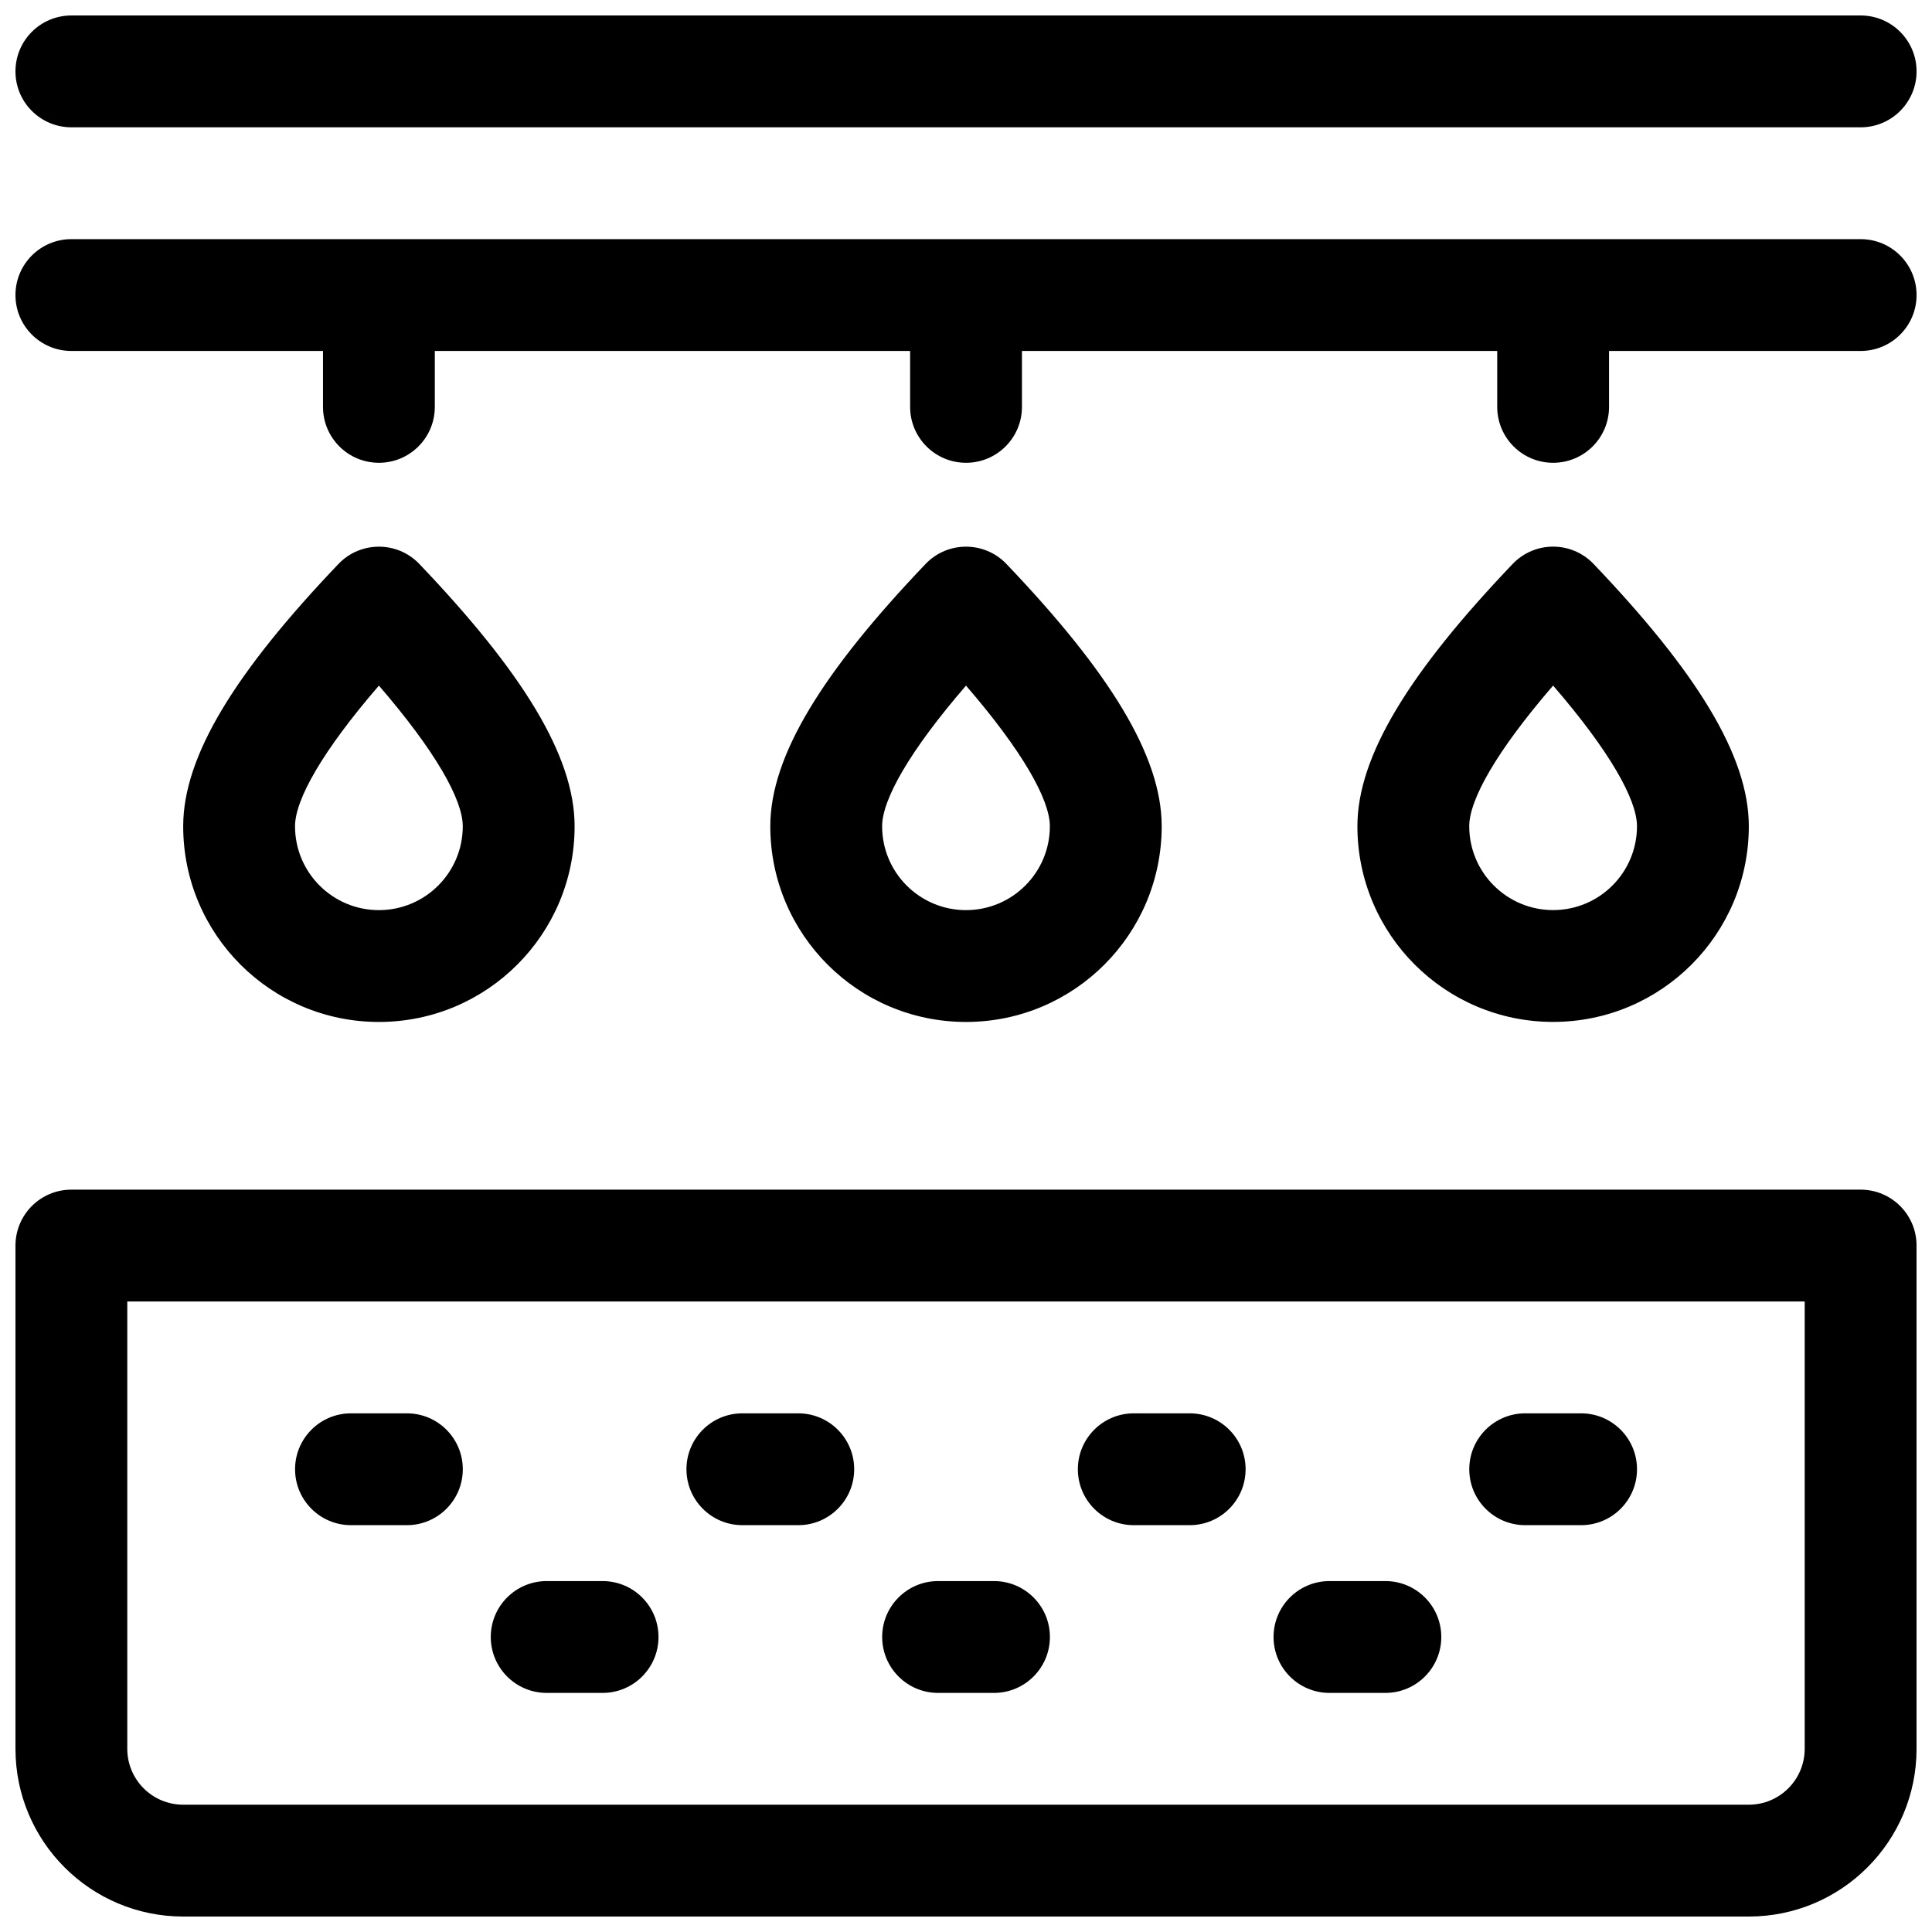<?xml version="1.0" encoding="UTF-8"?>
<!-- Uploaded to: ICON Repo, www.iconrepo.com, Generator: ICON Repo Mixer Tools -->
<svg width="800px" height="800px" version="1.1" viewBox="144 144 512 512" xmlns="http://www.w3.org/2000/svg">
 <defs>
  <clipPath id="a">
   <path d="m148.09 148.09h503.81v503.81h-503.81z"/>
  </clipPath>
 </defs>
 <g clip-path="url(#a)">
  <path d="m162.91 459.27h474.18c8.184 0 14.816 6.637 14.816 14.82v133.36c0 24.551-19.902 44.453-44.453 44.453h-414.9c-24.551 0-44.453-19.902-44.453-44.453v-133.36c0-8.184 6.633-14.82 14.816-14.82zm14.82 29.637v118.54c0 8.184 6.633 14.816 14.816 14.816h414.9c8.184 0 14.816-6.633 14.816-14.816v-118.54zm377.86-74.09c-28.641 0-51.863-23.219-51.863-51.863 0-18.691 13.949-41.008 41.145-69.504 5.84-6.113 15.602-6.113 21.438 0 27.199 28.496 41.145 50.812 41.145 69.504 0 28.645-23.219 51.863-51.863 51.863zm-22.227-51.863c0 12.277 9.953 22.227 22.227 22.227 12.277 0 22.227-9.949 22.227-22.227 0-7.062-7.277-19.965-22.227-37.27-14.945 17.305-22.227 30.207-22.227 37.27zm-192.63 185.23c-8.184 0-14.816-6.637-14.816-14.82s6.633-14.816 14.816-14.816h14.816c8.184 0 14.82 6.633 14.82 14.816s-6.637 14.82-14.82 14.82zm103.73 0c-8.184 0-14.82-6.637-14.82-14.82s6.637-14.816 14.82-14.816h14.816c8.184 0 14.82 6.633 14.82 14.816s-6.637 14.82-14.82 14.82zm103.73 0c-8.188 0-14.82-6.637-14.82-14.82s6.633-14.816 14.82-14.816h14.816c8.184 0 14.816 6.633 14.816 14.816s-6.633 14.82-14.816 14.82zm-155.59 44.453c-8.184 0-14.816-6.637-14.816-14.82s6.633-14.816 14.816-14.816h14.816c8.184 0 14.82 6.633 14.82 14.816s-6.637 14.82-14.82 14.82zm-155.59-44.453c-8.184 0-14.816-6.637-14.816-14.82s6.633-14.816 14.816-14.816h14.82c8.184 0 14.816 6.633 14.816 14.816s-6.633 14.82-14.816 14.82zm51.863 44.453c-8.184 0-14.816-6.637-14.816-14.82s6.633-14.816 14.816-14.816h14.82c8.184 0 14.816 6.633 14.816 14.816s-6.633 14.82-14.816 14.82zm207.45 0c-8.184 0-14.82-6.637-14.82-14.82s6.637-14.816 14.82-14.816h14.816c8.184 0 14.816 6.633 14.816 14.816s-6.633 14.82-14.816 14.82zm-333.41-414.9c-8.184 0-14.816-6.637-14.816-14.82s6.633-14.816 14.816-14.816h474.18c8.184 0 14.816 6.633 14.816 14.816s-6.633 14.82-14.816 14.82zm96.316 59.27v14.82c0 8.184-6.633 14.816-14.816 14.816s-14.816-6.633-14.816-14.816v-14.82h-66.684c-8.184 0-14.816-6.633-14.816-14.816s6.633-14.816 14.816-14.816h474.18c8.184 0 14.816 6.633 14.816 14.816s-6.633 14.816-14.816 14.816h-66.68v14.82c0 8.184-6.637 14.816-14.82 14.816-8.184 0-14.816-6.633-14.816-14.816v-14.82h-125.95v14.82c0 8.184-6.633 14.816-14.816 14.816s-14.82-6.633-14.82-14.816v-14.82zm140.77 177.82c-28.645 0-51.863-23.219-51.863-51.863 0-18.691 13.945-41.008 41.145-69.504 5.836-6.113 15.598-6.113 21.438 0 27.195 28.496 41.141 50.812 41.141 69.504 0 28.645-23.219 51.863-51.859 51.863zm-22.227-51.863c0 12.277 9.949 22.227 22.227 22.227 12.273 0 22.227-9.949 22.227-22.227 0-7.062-7.281-19.965-22.227-37.27-14.949 17.305-22.227 30.207-22.227 37.27zm-133.36 51.863c-28.645 0-51.863-23.219-51.863-51.863 0-18.691 13.945-41.008 41.145-69.504 5.836-6.113 15.602-6.113 21.438 0 27.199 28.496 41.145 50.812 41.145 69.504 0 28.645-23.219 51.863-51.863 51.863zm-22.227-51.863c0 12.277 9.949 22.227 22.227 22.227s22.227-9.949 22.227-22.227c0-7.062-7.281-19.965-22.227-37.27-14.945 17.305-22.227 30.207-22.227 37.27z"/>
 </g>
</svg>